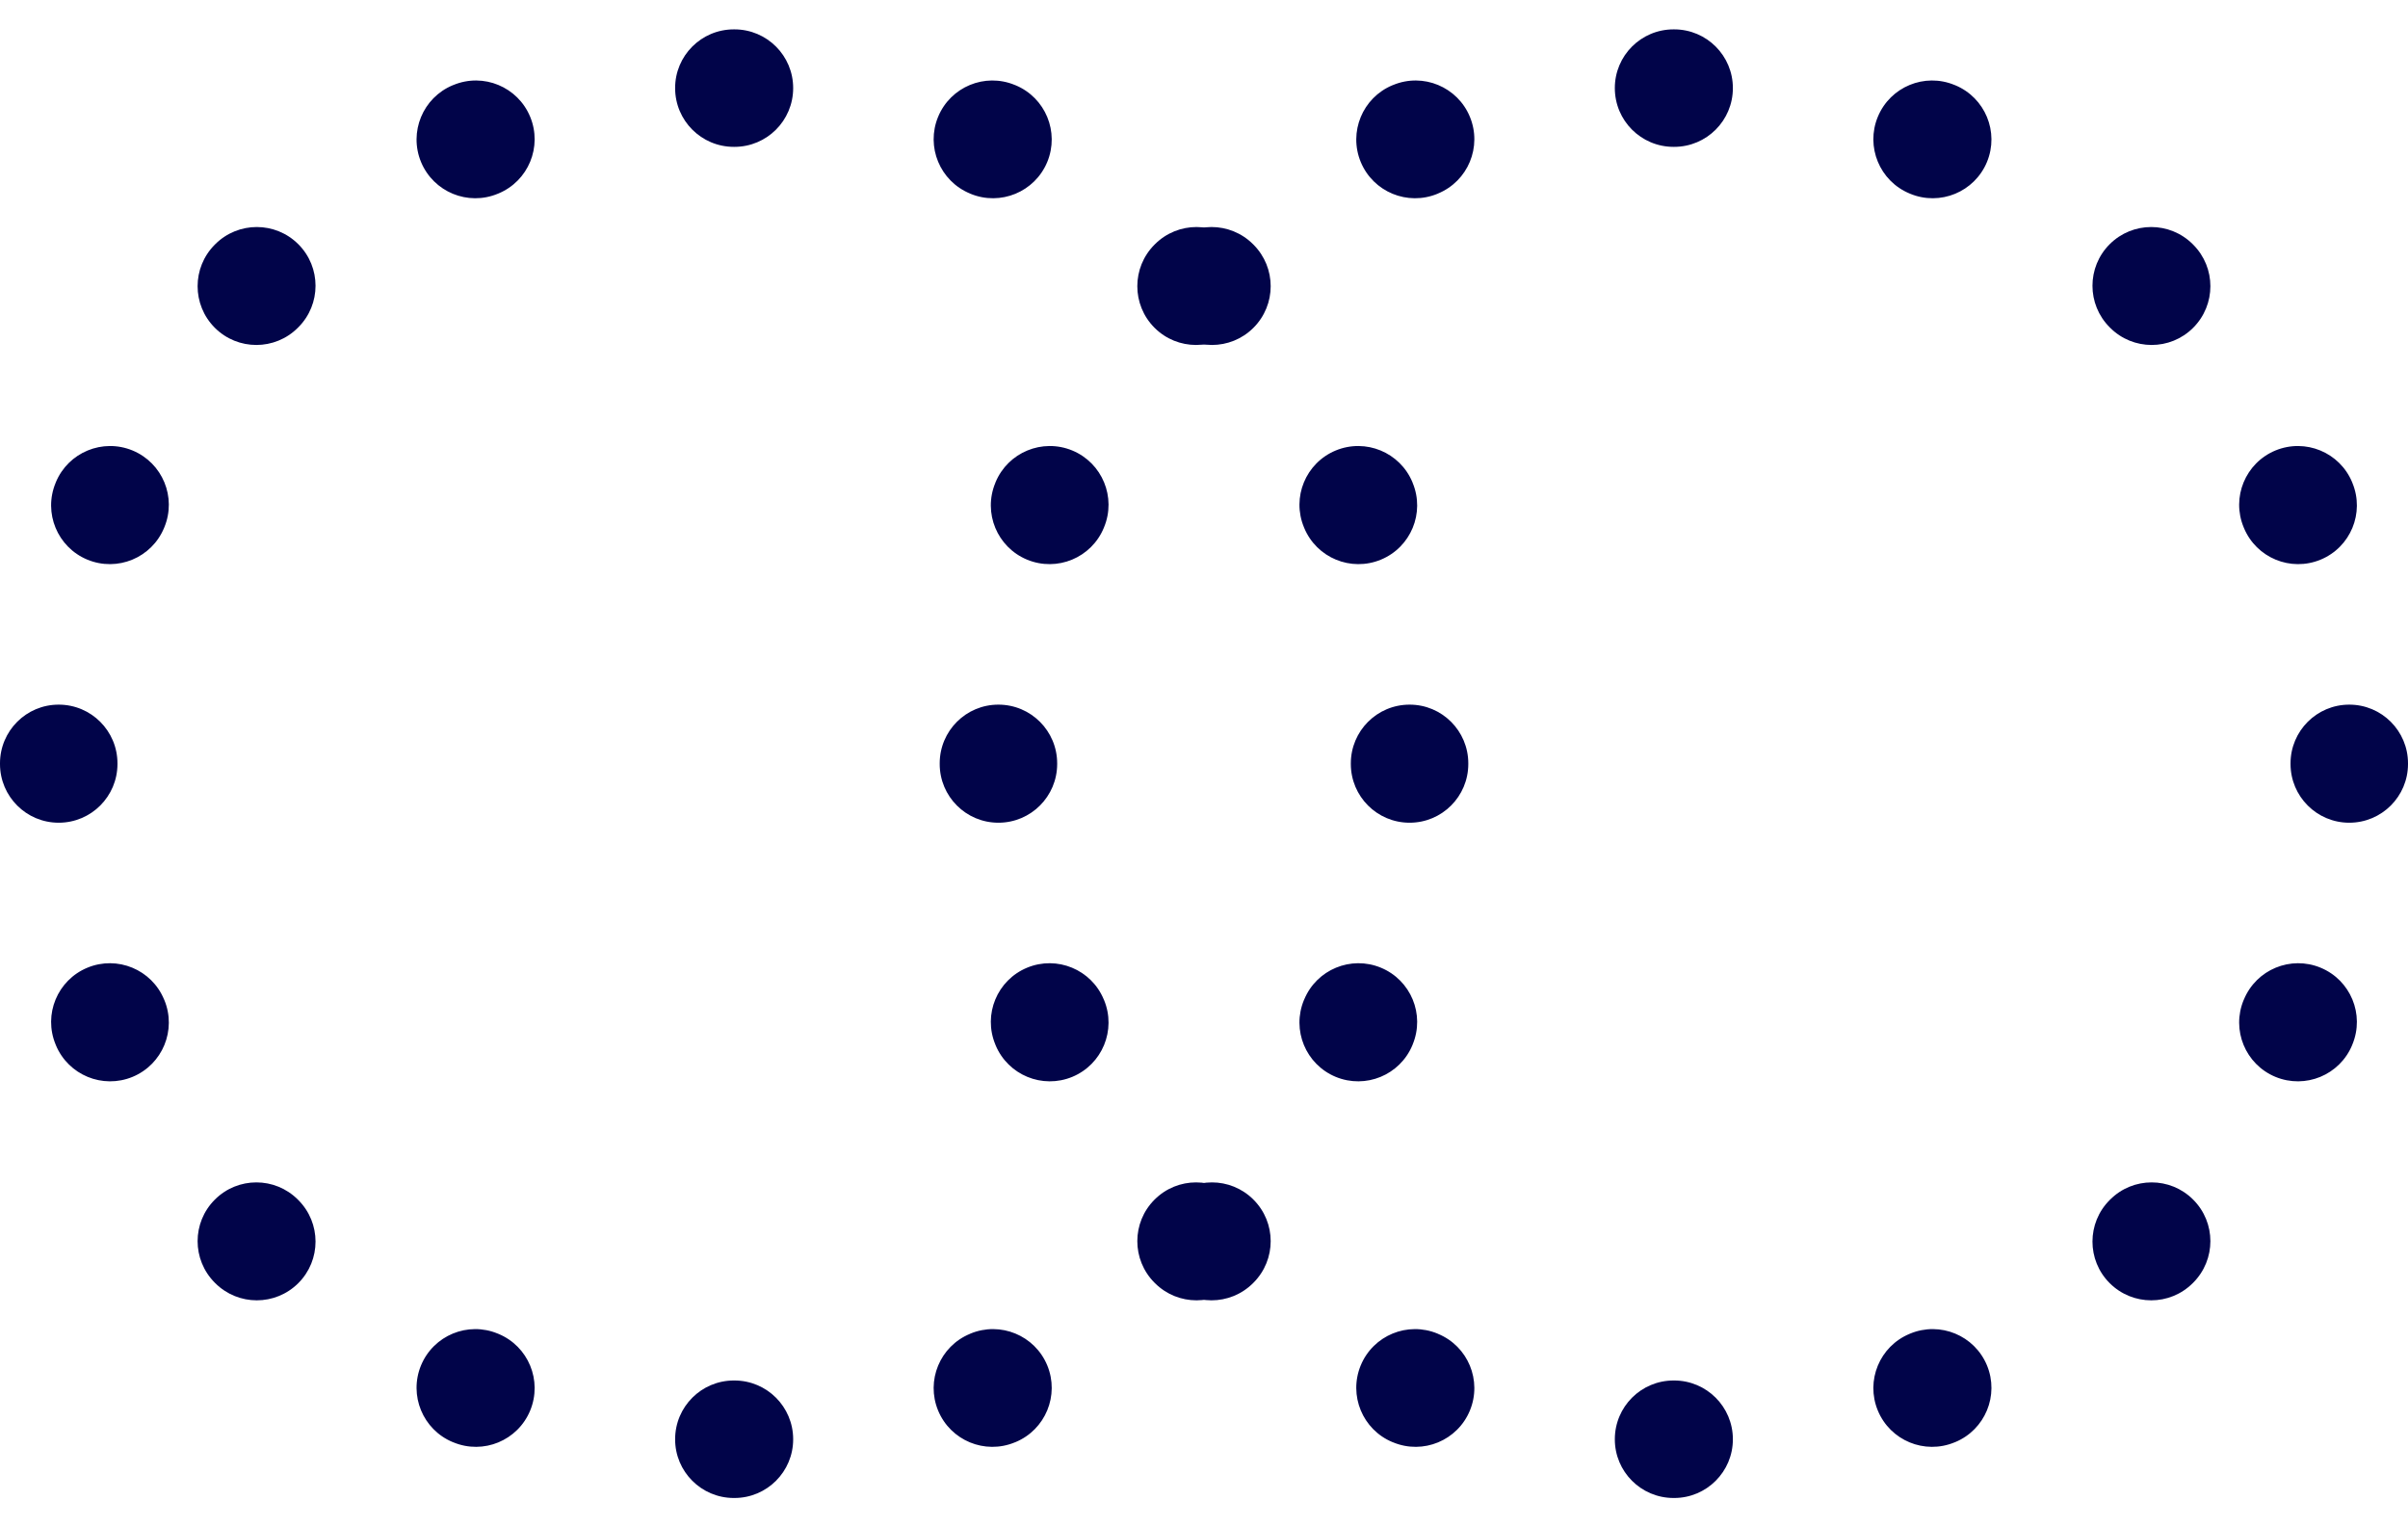 <svg width="41" height="26" viewBox="0 0 41 26" fill="none" xmlns="http://www.w3.org/2000/svg">
<path fill-rule="evenodd" clip-rule="evenodd" d="M12.494 0.5H12.506C13.058 0.5 13.506 0.948 13.505 1.5C13.505 2.053 13.057 2.5 12.505 2.5H12.495C11.943 2.5 11.495 2.053 11.495 1.5C11.494 0.948 11.942 0.5 12.494 0.5ZM9.027 1.988C9.238 2.498 8.996 3.083 8.486 3.294L8.476 3.298C7.966 3.51 7.381 3.268 7.169 2.758C6.958 2.248 7.199 1.663 7.709 1.451L7.72 1.447C8.231 1.235 8.816 1.478 9.027 1.988ZM15.973 1.988C16.184 1.478 16.769 1.235 17.28 1.447L17.291 1.451C17.801 1.663 18.042 2.248 17.831 2.758C17.619 3.268 17.034 3.51 16.523 3.298L16.515 3.294C16.004 3.083 15.762 2.498 15.973 1.988ZM5.08 4.158C5.47 4.548 5.47 5.182 5.079 5.572L5.072 5.579C4.682 5.97 4.048 5.97 3.658 5.58C3.267 5.189 3.267 4.556 3.657 4.165L3.665 4.157C4.056 3.767 4.689 3.767 5.08 4.158ZM19.921 4.158C20.311 3.767 20.944 3.767 21.335 4.157L21.343 4.165C21.733 4.556 21.733 5.189 21.342 5.58C20.952 5.97 20.318 5.97 19.928 5.579L19.921 5.572C19.53 5.182 19.53 4.548 19.921 4.158ZM22.742 7.669C23.252 7.458 23.837 7.699 24.049 8.209L24.053 8.22C24.265 8.731 24.022 9.316 23.512 9.527C23.002 9.738 22.417 9.496 22.206 8.986L22.202 8.976C21.99 8.466 22.232 7.881 22.742 7.669ZM2.258 7.669C2.768 7.881 3.01 8.466 2.798 8.976L2.794 8.986C2.583 9.496 1.998 9.738 1.488 9.527C0.978 9.316 0.735 8.731 0.947 8.22L0.951 8.209C1.163 7.699 1.748 7.458 2.258 7.669ZM1 11.995C1.553 11.995 2 12.443 2 12.995V13.005C2 13.557 1.553 14.005 1 14.005C0.448 14.006 0 13.558 0 13.006V12.994C0 12.442 0.448 11.994 1 11.995ZM24 11.995C24.552 11.994 25 12.442 25 12.994V13.006C25 13.558 24.552 14.006 24 14.005C23.447 14.005 23 13.557 23 13.005V12.995C23 12.443 23.447 11.995 24 11.995ZM1.488 16.473C1.998 16.262 2.583 16.504 2.794 17.015L2.798 17.023C3.01 17.534 2.768 18.119 2.258 18.331C1.748 18.542 1.163 18.301 0.951 17.791L0.947 17.78C0.735 17.269 0.978 16.684 1.488 16.473ZM23.512 16.473C24.022 16.684 24.265 17.269 24.053 17.78L24.049 17.791C23.837 18.301 23.252 18.542 22.742 18.331C22.232 18.119 21.99 17.534 22.202 17.023L22.206 17.015C22.417 16.504 23.002 16.262 23.512 16.473ZM3.658 20.421C4.048 20.03 4.682 20.03 5.072 20.421L5.079 20.428C5.47 20.818 5.47 21.452 5.08 21.842C4.689 22.233 4.056 22.233 3.665 21.843L3.657 21.835C3.267 21.444 3.267 20.811 3.658 20.421ZM21.342 20.421C21.733 20.811 21.733 21.444 21.343 21.835L21.335 21.843C20.944 22.233 20.311 22.233 19.921 21.842C19.53 21.452 19.53 20.818 19.921 20.428L19.928 20.421C20.318 20.03 20.952 20.03 21.342 20.421ZM7.169 23.242C7.381 22.732 7.966 22.49 8.476 22.702L8.486 22.706C8.996 22.917 9.238 23.502 9.027 24.012C8.816 24.522 8.231 24.765 7.72 24.553L7.709 24.549C7.199 24.337 6.958 23.752 7.169 23.242ZM17.831 23.242C18.042 23.752 17.801 24.337 17.291 24.549L17.28 24.553C16.769 24.765 16.184 24.522 15.973 24.012C15.762 23.502 16.004 22.917 16.515 22.706L16.523 22.702C17.034 22.49 17.619 22.732 17.831 23.242ZM11.495 24.5C11.495 23.947 11.943 23.5 12.495 23.5H12.505C13.057 23.5 13.505 23.947 13.505 24.5C13.506 25.052 13.058 25.5 12.506 25.5H12.494C11.942 25.5 11.494 25.052 11.495 24.5Z" fill="#010449"/>
<path fill-rule="evenodd" clip-rule="evenodd" d="M28.494 0.5H28.506C29.058 0.5 29.506 0.948 29.505 1.5C29.505 2.053 29.057 2.5 28.505 2.5H28.495C27.943 2.5 27.495 2.053 27.495 1.5C27.494 0.948 27.942 0.5 28.494 0.5ZM25.027 1.988C25.238 2.498 24.996 3.083 24.485 3.294L24.477 3.298C23.966 3.51 23.381 3.268 23.169 2.758C22.958 2.248 23.199 1.663 23.709 1.451L23.72 1.447C24.231 1.235 24.816 1.478 25.027 1.988ZM31.973 1.988C32.184 1.478 32.769 1.235 33.28 1.447L33.291 1.451C33.801 1.663 34.042 2.248 33.831 2.758C33.619 3.268 33.034 3.51 32.523 3.298L32.514 3.294C32.004 3.083 31.762 2.498 31.973 1.988ZM21.079 4.158C21.47 4.548 21.47 5.182 21.079 5.572L21.072 5.579C20.682 5.97 20.048 5.97 19.658 5.58C19.267 5.189 19.267 4.556 19.657 4.165L19.665 4.157C20.056 3.767 20.689 3.767 21.079 4.158ZM35.92 4.158C36.311 3.767 36.944 3.767 37.335 4.157L37.343 4.165C37.733 4.556 37.733 5.189 37.342 5.58C36.952 5.97 36.318 5.97 35.928 5.579L35.921 5.572C35.53 5.182 35.53 4.548 35.92 4.158ZM38.742 7.669C39.252 7.458 39.837 7.699 40.049 8.209L40.053 8.22C40.265 8.731 40.022 9.316 39.512 9.527C39.002 9.738 38.417 9.496 38.206 8.986L38.202 8.976C37.99 8.466 38.232 7.881 38.742 7.669ZM18.258 7.669C18.768 7.881 19.01 8.466 18.798 8.976L18.794 8.986C18.583 9.496 17.998 9.738 17.488 9.527C16.978 9.316 16.735 8.731 16.947 8.22L16.951 8.209C17.163 7.699 17.748 7.458 18.258 7.669ZM17 11.995C17.553 11.995 18 12.443 18 12.995V13.005C18 13.557 17.553 14.005 17 14.005C16.448 14.006 16 13.558 16 13.006V12.994C16 12.442 16.448 11.994 17 11.995ZM39.999 11.995C40.552 11.994 41 12.442 41 12.994V13.006C41 13.558 40.552 14.006 39.999 14.005C39.447 14.005 39 13.557 39 13.005V12.995C39 12.443 39.447 11.995 39.999 11.995ZM17.488 16.473C17.998 16.262 18.583 16.504 18.794 17.015L18.798 17.023C19.01 17.534 18.768 18.119 18.258 18.331C17.748 18.542 17.163 18.301 16.951 17.791L16.947 17.78C16.735 17.269 16.978 16.684 17.488 16.473ZM39.512 16.473C40.022 16.684 40.265 17.269 40.053 17.78L40.049 17.791C39.837 18.301 39.252 18.542 38.742 18.331C38.232 18.119 37.99 17.534 38.202 17.023L38.206 17.015C38.417 16.504 39.002 16.262 39.512 16.473ZM19.658 20.421C20.048 20.03 20.682 20.03 21.072 20.421L21.079 20.428C21.47 20.818 21.47 21.452 21.079 21.842C20.689 22.233 20.056 22.233 19.665 21.843L19.657 21.835C19.267 21.444 19.267 20.811 19.658 20.421ZM37.342 20.421C37.733 20.811 37.733 21.444 37.343 21.835L37.335 21.843C36.944 22.233 36.311 22.233 35.92 21.842C35.53 21.452 35.53 20.818 35.921 20.428L35.928 20.421C36.318 20.03 36.952 20.03 37.342 20.421ZM23.169 23.242C23.381 22.732 23.966 22.49 24.477 22.702L24.485 22.706C24.996 22.917 25.238 23.502 25.027 24.012C24.816 24.522 24.231 24.765 23.72 24.553L23.709 24.549C23.199 24.337 22.958 23.752 23.169 23.242ZM33.831 23.242C34.042 23.752 33.801 24.337 33.291 24.549L33.28 24.553C32.769 24.765 32.184 24.522 31.973 24.012C31.762 23.502 32.004 22.917 32.514 22.706L32.523 22.702C33.034 22.49 33.619 22.732 33.831 23.242ZM27.495 24.5C27.495 23.947 27.943 23.5 28.495 23.5H28.505C29.057 23.5 29.505 23.947 29.505 24.5C29.506 25.052 29.058 25.5 28.506 25.5H28.494C27.942 25.5 27.494 25.052 27.495 24.5Z" fill="#010449"/>
</svg>

